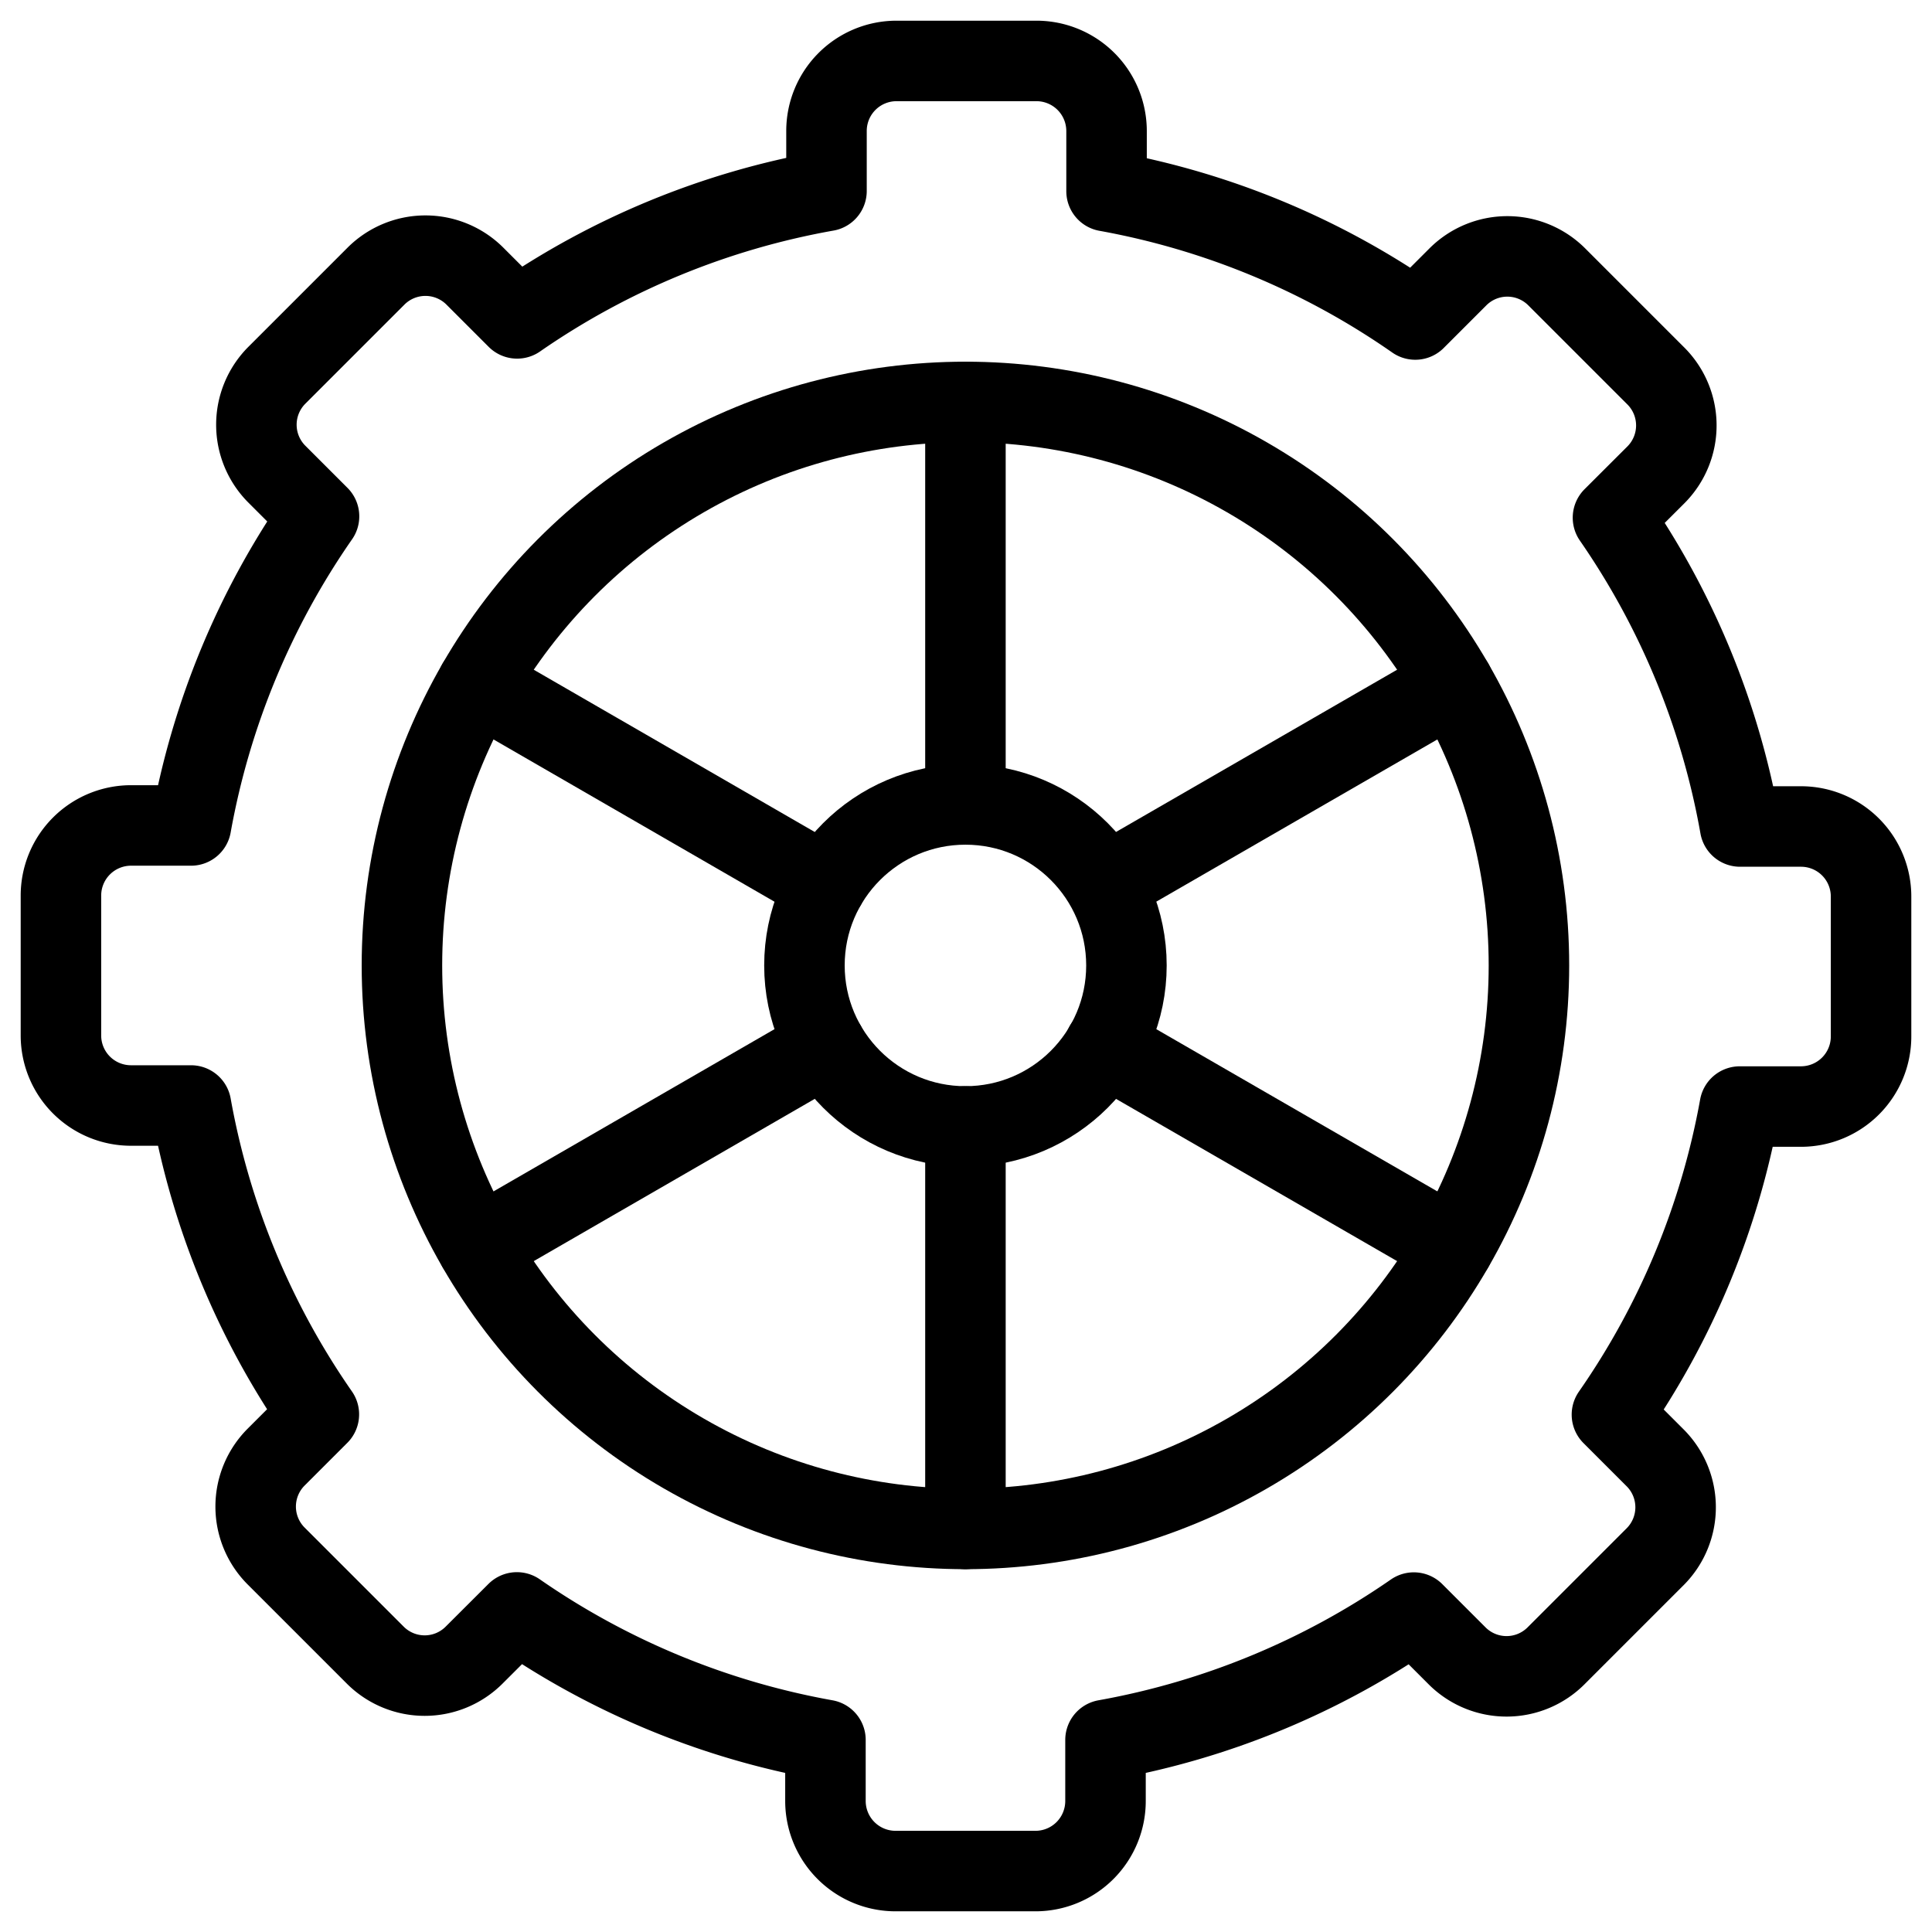 <svg xmlns="http://www.w3.org/2000/svg" viewBox="0 0 24 24" stroke="black"><defs><style>.a{fill:none;stroke:#000;stroke-linecap:round;stroke-linejoin:round}</style></defs><path class="a" d="M22.373 10.267h-.757a9.719 9.719 0 0 0-1.579-3.836l.532-.531a.869.869 0 0 0 0-1.23l-1.23-1.23a.868.868 0 0 0-1.229 0l-.529.529a9.726 9.726 0 0 0-3.835-1.594v-.748a.871.871 0 0 0-.87-.87h-1.739a.87.87 0 0 0-.87.87v.745a9.735 9.735 0 0 0-3.843 1.583L5.9 3.431a.869.869 0 0 0-1.23 0l-1.23 1.23a.869.869 0 0 0 0 1.23l.523.523a9.742 9.742 0 0 0-1.59 3.84h-.746a.871.871 0 0 0-.87.87v1.739a.87.87 0 0 0 .87.87h.746a9.725 9.725 0 0 0 1.588 3.837l-.53.53a.869.869 0 0 0 0 1.23l1.23 1.23a.868.868 0 0 0 1.229 0l.531-.53a9.737 9.737 0 0 0 3.833 1.584v.759a.871.871 0 0 0 .87.87h1.739a.87.87 0 0 0 .87-.87v-.759a9.736 9.736 0 0 0 3.83-1.582l.537.537a.869.869 0 0 0 1.23 0l1.23-1.23a.869.869 0 0 0 0-1.23l-.536-.536a9.717 9.717 0 0 0 1.588-3.827h.761a.871.871 0 0 0 .87-.87v-1.739a.87.87 0 0 0-.87-.87Z"/><circle class="a" cx="11.993" cy="11.993" r="7"/><circle class="a" cx="11.993" cy="11.993" r="2"/><path class="a" d="M11.993 4.993v5m-6.062-1.5 4.329 2.5m-4.328 4.499 4.328-2.499m1.733 6v-5m6.061 1.499-4.331-2.5m4.332-4.499-4.165 2.404"/></svg>